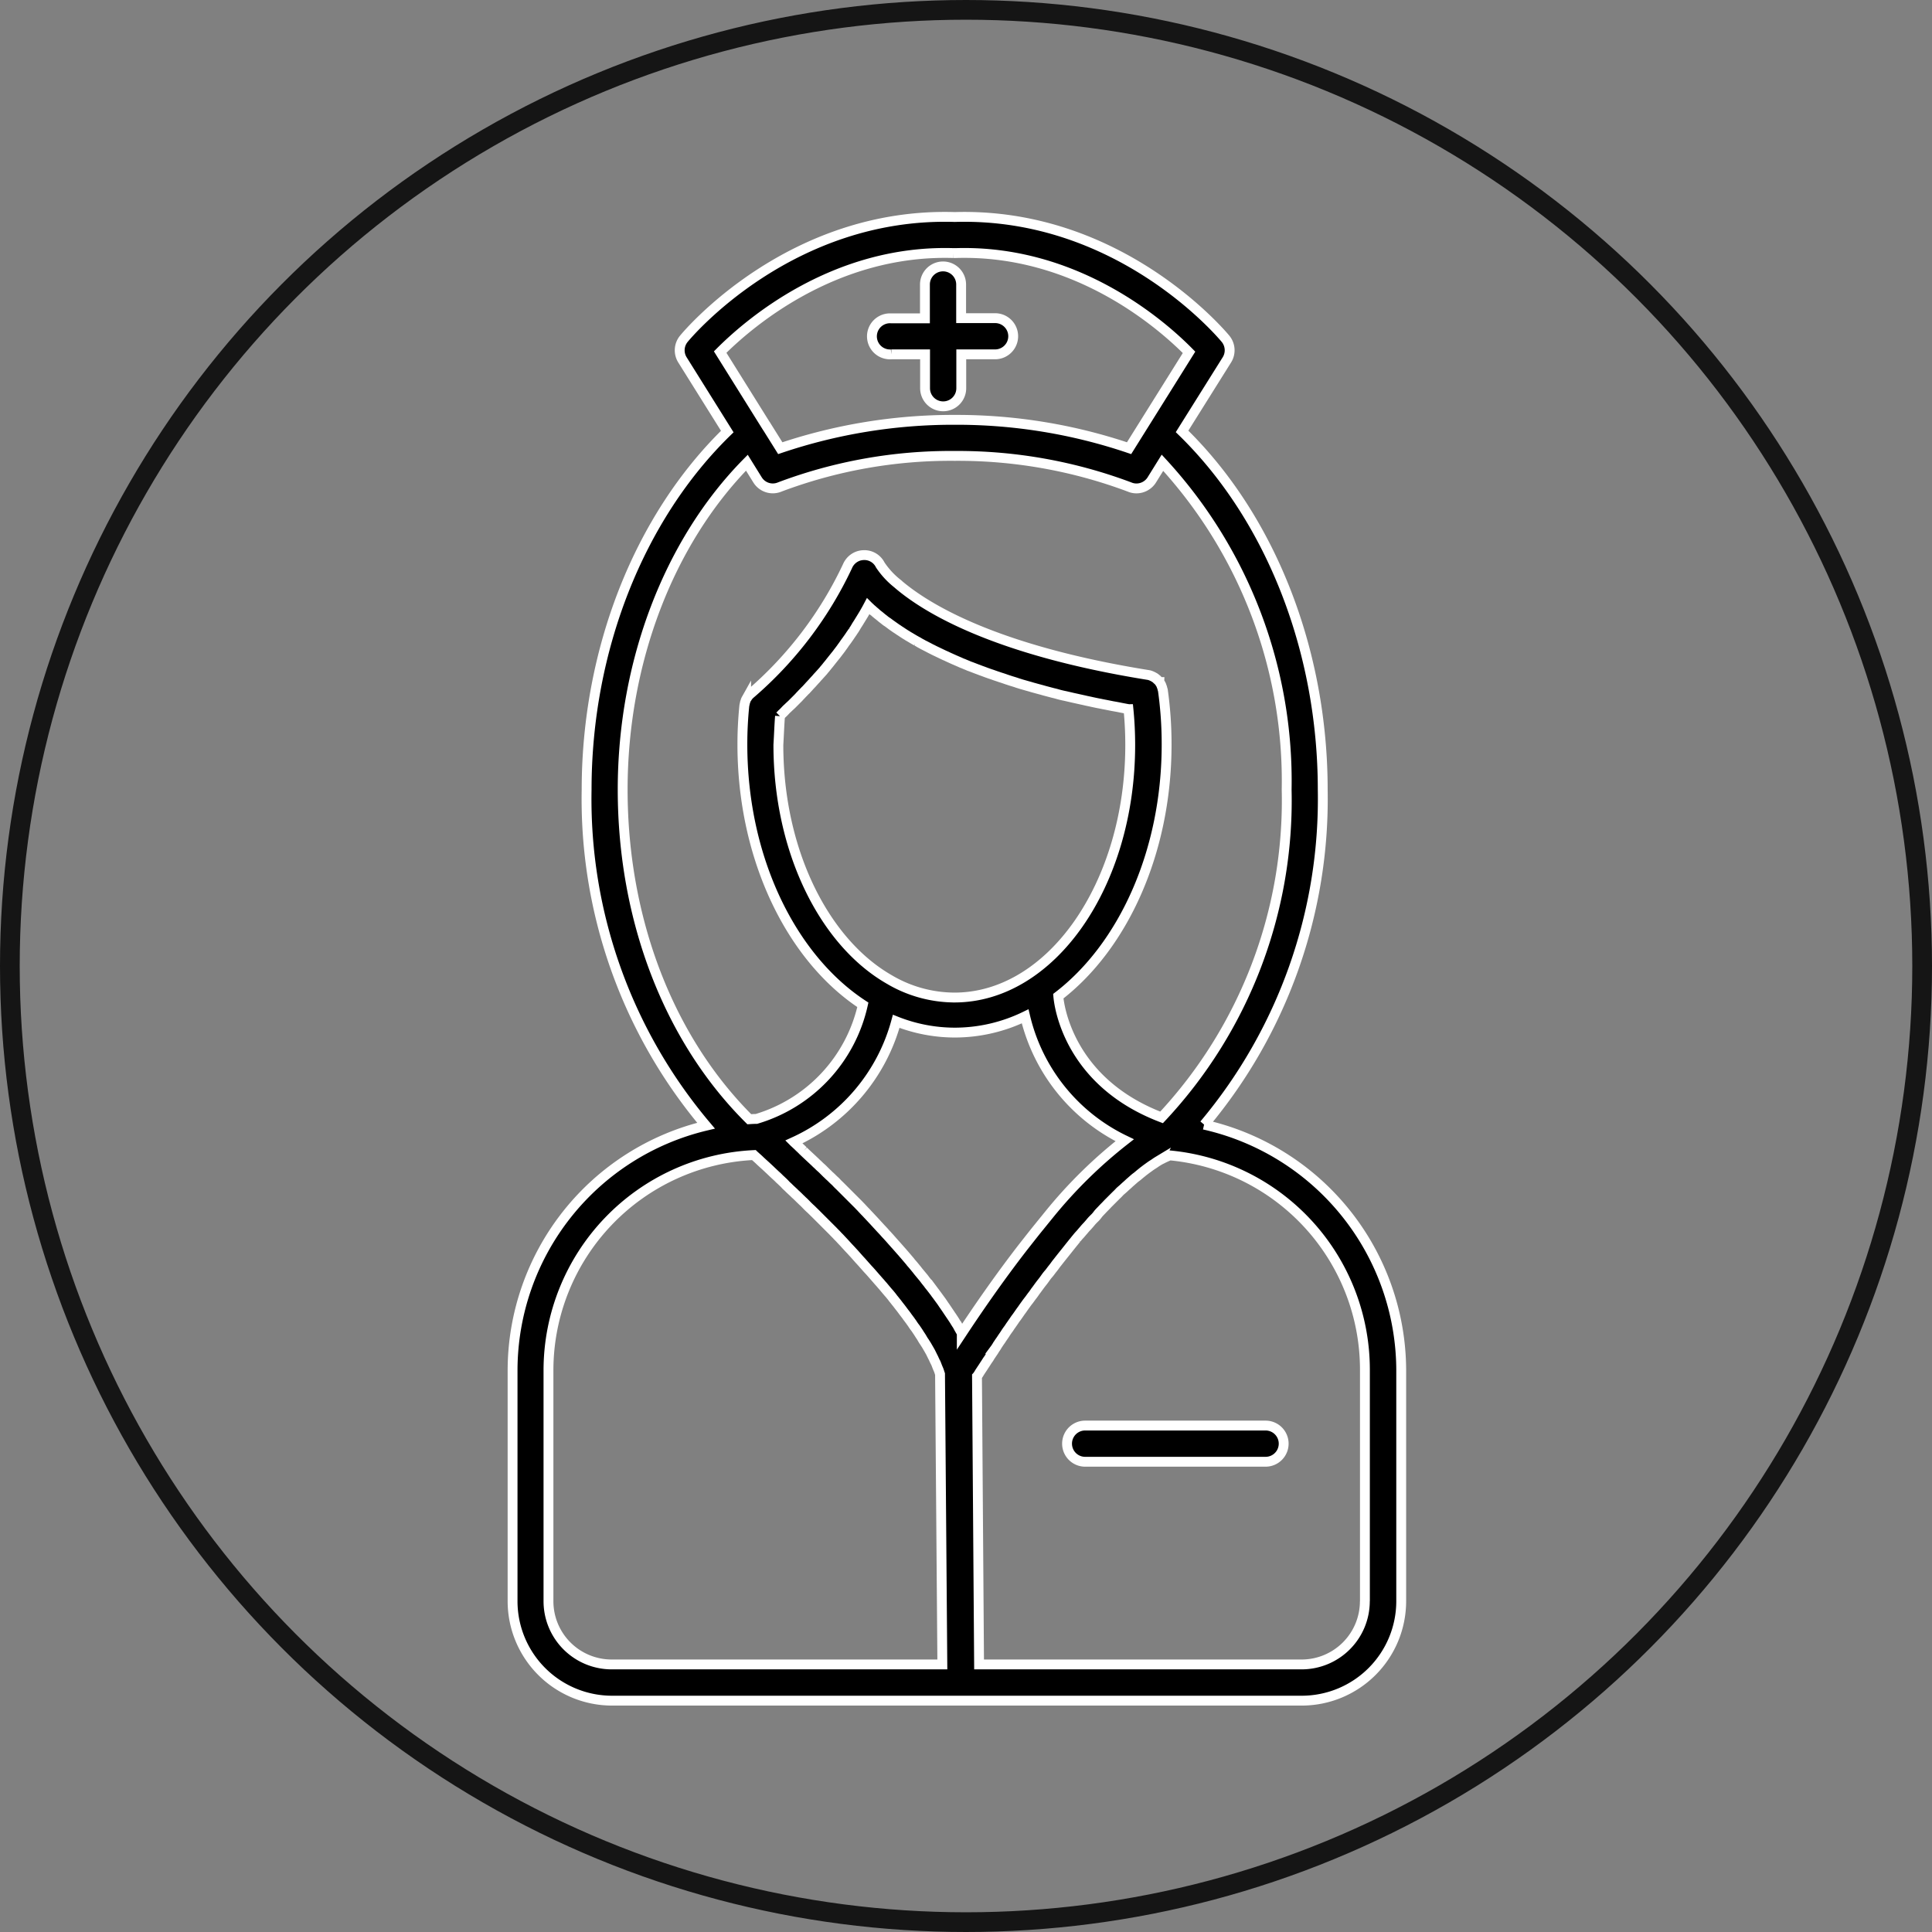<svg xmlns="http://www.w3.org/2000/svg" xmlns:xlink="http://www.w3.org/1999/xlink" width="98" height="98" viewBox="0 0 98 98">
  <rect x="0" y="0" width="98" height="98" fill="#808080" stroke="none"/>
  <g transform="translate(-1048.545 -1808)">
    <g transform="translate(1074.545 1819)">
      <path d="M35.081,46.047a25.688,25.688,0,0,0,6.014-16.995c0-7.082-2.657-13.811-7.135-18.169l2.273-3.628a.917.917,0,0,0-.068-1.069c-.218-.263-5.4-6.42-13.721-6.179h-.03C14.09-.241,8.9,5.923,8.686,6.187a.917.917,0,0,0-.068,1.069l2.273,3.635C6.413,15.249,3.756,21.977,3.756,29.06A25.667,25.667,0,0,0,9.814,46.1,12.776,12.776,0,0,0,0,58.481V70.222a5.048,5.048,0,0,0,5.043,5.043h34.99a5.048,5.048,0,0,0,5.043-5.043V58.473a12.806,12.806,0,0,0-10-12.426m-8.392,5.216c-.263.324-.519.655-.775.978-1.272,1.641-2.378,3.259-3.123,4.388v-.008c-.068-.113-.135-.233-.2-.354a1.052,1.052,0,0,0-.075-.12c-.053-.083-.1-.166-.151-.241l-.09-.135c-.053-.075-.105-.158-.158-.233l-.09-.135c-.06-.09-.12-.173-.181-.263-.023-.038-.053-.075-.075-.113-.09-.12-.181-.248-.271-.369a.574.574,0,0,1-.06-.083l-.226-.294c-.038-.045-.075-.09-.113-.143-.06-.083-.128-.158-.188-.241-.038-.053-.075-.1-.12-.151l-.2-.241c-.038-.045-.075-.1-.113-.143-.075-.09-.151-.188-.233-.278a1.011,1.011,0,0,1-.083-.105c-.105-.12-.211-.248-.316-.369-.038-.038-.068-.083-.105-.12-.075-.083-.151-.173-.226-.256-.045-.053-.09-.1-.135-.151l-.2-.226c-.045-.053-.09-.1-.135-.151-.068-.075-.143-.151-.211-.233-.045-.045-.083-.09-.128-.135l-.263-.286c-.023-.03-.053-.053-.075-.083l-.324-.346c-.045-.045-.09-.1-.135-.143-.068-.068-.135-.143-.2-.211-.045-.053-.1-.1-.143-.151l-.2-.2-.151-.151-.2-.2-.143-.143-.248-.248c-.06-.06-.128-.12-.188-.188s-.128-.12-.188-.181-.105-.105-.158-.151-.1-.1-.151-.143l-.158-.158c-.045-.045-.09-.09-.143-.135s-.105-.1-.158-.151c-.045-.038-.083-.075-.12-.113-.211-.2-.414-.384-.6-.564a.454.454,0,0,1-.06-.06c-.06-.06-.12-.113-.181-.173l-.053-.053c-.06-.053-.12-.113-.181-.166l-.015-.015a9.42,9.42,0,0,0,5.193-6.119,8.079,8.079,0,0,0,2.958.572A8.182,8.182,0,0,0,26,40.553a9.355,9.355,0,0,0,5.05,6.285,23.816,23.816,0,0,0-3.823,3.756c-.188.233-.369.452-.542.67M13.555,25.319l.015-.015a.431.431,0,0,0,.083-.083c.068-.06.135-.128.2-.2a1.346,1.346,0,0,1,.105-.1c.06-.06.128-.12.2-.188l.113-.113.181-.181c.038-.038.083-.083.12-.128.06-.06.12-.128.181-.188.045-.045.083-.09.128-.128.06-.068.12-.128.181-.2.045-.045.083-.09.128-.135.06-.068.12-.135.181-.2.045-.045.083-.1.128-.143l.181-.2c.023-.023.045-.053.068-.075s.038-.053.06-.075c.06-.068.12-.143.173-.211.023-.03.053-.06.075-.09s.038-.045.053-.068l.173-.218c.045-.053.083-.105.128-.158.06-.075.113-.151.173-.226.038-.053.083-.105.12-.166.06-.075.113-.158.166-.233.03-.038.06-.083.09-.12.008-.015.023-.03.03-.045.06-.083.113-.158.166-.241.038-.053.075-.105.113-.166a3.111,3.111,0,0,0,.166-.263c.03-.053.068-.105.1-.158l.181-.294c.03-.045.053-.09.083-.135.083-.143.166-.286.241-.429.045.045.1.09.151.143.015.008.023.023.038.03.045.038.083.075.128.113a.377.377,0,0,1,.06.053c.038.03.075.068.12.1.023.015.045.038.068.053l.12.1c.023.023.053.038.075.06.045.03.083.068.128.1a.627.627,0,0,0,.09.06c.045.03.09.068.135.1l.09.068.143.1c.03.023.068.045.1.068.053.03.1.068.151.1.038.023.068.045.105.068.053.038.105.068.158.105l.113.068c.053.038.113.068.173.105.015.008.023.015.038.023.03.015.06.038.09.053.06.038.12.068.181.105a1.217,1.217,0,0,1,.135.075c.06.038.128.068.188.105l.045.023.09.045c.068.038.135.068.2.105.045.023.1.053.151.075.068.038.135.068.211.105.053.023.105.053.158.075.075.038.143.068.218.105.023.008.045.023.068.03s.068.03.1.045c.075.038.151.068.226.105.06.023.113.053.173.075.083.038.158.068.241.105.03.015.053.023.083.038s.068.023.1.038c.083.038.166.068.248.105.03.015.06.023.1.038s.068.023.1.038c.083.03.173.068.263.1.068.023.135.053.2.075.09.03.181.068.271.1.068.023.143.053.218.075.09.03.188.068.286.1.075.023.151.053.226.075.1.03.2.068.294.1.075.023.158.053.233.075.1.03.2.06.309.1.083.023.166.053.248.075l.316.09c.09.023.173.053.263.075.105.03.218.06.331.09.09.023.181.053.271.075l.339.09c.1.023.188.045.286.075.113.03.233.06.354.083l.294.068c.12.03.241.053.369.083l.309.068c.12.03.248.053.376.083.105.023.211.045.324.068.128.023.256.053.384.075l.339.068c.128.023.263.045.4.075l.354.068c.015,0,.038.008.053.008.06.6.09,1.212.09,1.821,0,7.067-4,12.81-8.919,12.81a6.535,6.535,0,0,1-3.229-.873c-.015-.008-.023-.015-.038-.023-3.312-1.874-5.66-6.51-5.66-11.922.03-.489.045-.971.083-1.453M22.369,1.837h.113C28.608,1.648,32.966,5.5,34.313,6.872l-3.041,4.862a27.275,27.275,0,0,0-8.8-1.438H22.4a27.406,27.406,0,0,0-8.821,1.438l-.73-1.167a.007.007,0,0,0-.008-.008l-2.311-3.7C11.884,5.5,16.242,1.648,22.369,1.837M5.585,29.052c0-6.443,2.333-12.554,6.3-16.581l.542.873a.911.911,0,0,0,1.136.354,24.571,24.571,0,0,1,8.813-1.573h.1A24.773,24.773,0,0,1,31.287,13.7a.889.889,0,0,0,.361.075.921.921,0,0,0,.775-.429l.542-.873a23.817,23.817,0,0,1,6.3,16.581,23.516,23.516,0,0,1-6.345,16.626c-4.674-1.784-5.193-5.607-5.238-6.149,3.274-2.514,5.494-7.293,5.494-12.765a19.559,19.559,0,0,0-.188-2.74.14.14,0,0,0-.015-.053c-.008-.023-.008-.038-.015-.06a.662.662,0,0,0-.038-.113c-.008-.015-.008-.03-.015-.045a.887.887,0,0,0-.083-.143c0-.008-.008-.008-.008-.015a.65.65,0,0,0-.1-.105c-.015-.015-.03-.023-.038-.038-.03-.023-.053-.045-.083-.068a.327.327,0,0,0-.053-.03.622.622,0,0,0-.1-.053.367.367,0,0,0-.053-.023.6.6,0,0,0-.166-.045c-7.835-1.264-11.3-3.417-12.712-4.644a4.109,4.109,0,0,1-.858-.933.9.9,0,0,0-.85-.5.96.96,0,0,0-.256.045.925.925,0,0,0-.557.519,19.416,19.416,0,0,1-4.93,6.48.969.969,0,0,0-.12.128c-.015.023-.023.038-.038.06s-.038.06-.053.09a.315.315,0,0,0-.03.075c-.008.03-.023.06-.03.09s-.008.053-.015.075-.008.045-.015.068a19.113,19.113,0,0,0-.1,1.972c0,5.81,2.5,10.846,6.111,13.209a7.812,7.812,0,0,1-5.4,5.788c-.12,0-.241.008-.361.015C7.925,41.712,5.585,35.645,5.585,29.052M1.821,70.222V58.473A10.94,10.94,0,0,1,12.238,47.59l.015.015c.038.03.075.068.113.1.06.053.128.113.188.173.038.038.075.068.113.105l.2.181c.038.038.083.075.12.113.068.06.135.128.2.188.045.045.09.083.135.128.068.06.135.12.2.188.045.045.1.09.143.135.068.06.135.128.2.2.045.045.1.09.143.135.068.068.143.135.211.2.053.045.1.1.151.143.075.068.143.135.218.211.053.045.1.1.151.143.075.068.143.143.218.218.053.053.105.105.158.151.075.068.143.143.218.211l.158.158.218.218.158.158.218.218.166.166c.068.075.143.143.211.218.053.06.113.113.166.173.068.075.143.151.211.226.053.06.105.113.158.173.068.075.143.151.211.226.053.06.105.113.158.173l.2.226c.053.06.105.113.158.173l.2.226c.053.06.105.12.158.173.068.075.135.151.2.226l.151.173c.068.075.128.151.2.226.053.06.1.12.151.173.06.075.12.143.181.218.053.06.1.12.151.173.06.075.12.143.173.218.045.06.1.12.143.181.06.068.113.143.166.211s.09.113.135.173.105.143.158.211.09.113.128.173c.053.068.1.135.151.2.038.06.083.113.12.173s.09.135.143.2c.038.053.075.113.113.166.045.068.083.128.128.2.038.053.075.113.105.166s.075.128.12.188c.03.053.068.105.1.158s.068.12.105.181l.09.158.09.181c.023.053.053.1.075.151s.053.12.083.173a1.066,1.066,0,0,1,.06.135c.023.06.045.12.068.173.015.038.038.083.053.128.023.06.038.12.06.181L21.8,73.428H5.035a3.206,3.206,0,0,1-3.214-3.206m41.411,0a3.209,3.209,0,0,1-3.206,3.206H23.663l-.105-14.609c.015-.015.023-.038.038-.053.023-.03.045-.068.068-.105.038-.068.083-.128.128-.2.03-.045.068-.1.1-.151s.075-.113.113-.173.075-.12.12-.181.068-.105.105-.166l.135-.2c.038-.053.068-.105.105-.166a1.752,1.752,0,0,0,.128-.2c.045-.06.083-.128.128-.188s.09-.135.135-.2.09-.128.135-.2.1-.151.151-.218.083-.128.128-.188l.158-.226c.045-.068.09-.135.143-.2l.158-.226c.045-.068.1-.135.143-.2s.113-.158.166-.233.1-.135.151-.2.113-.158.173-.233.105-.143.151-.211c.06-.075.113-.151.173-.233s.105-.143.166-.218.12-.158.173-.233.105-.143.166-.211.12-.158.181-.233.113-.143.166-.218.12-.151.181-.233l.173-.218.181-.226.173-.218.181-.226c.06-.068.113-.143.173-.211a2.612,2.612,0,0,1,.188-.218c.06-.068.113-.135.173-.2a2.506,2.506,0,0,1,.188-.211c.06-.068.12-.135.173-.2s.12-.135.188-.2.12-.128.173-.2.12-.135.181-.2.12-.128.181-.188.12-.128.181-.188l.181-.181.181-.181c.06-.06.12-.113.173-.173s.12-.113.181-.166.113-.105.173-.158.12-.105.173-.158l.173-.151c.06-.053.113-.1.173-.143s.113-.09.166-.135.113-.09.166-.135.113-.083.166-.128l.166-.12c.053-.038.105-.075.166-.113s.105-.068.158-.105.105-.068.158-.1a1.591,1.591,0,0,1,.158-.083c.053-.03.105-.053.151-.075s.1-.045.151-.068c.03-.015.06-.023.09-.038a10.92,10.92,0,0,1,9.9,10.846V70.222" transform="translate(0 0)" stroke="#fff" stroke-width="0.5"/>
        <path d="M47.44,81.46H38.288a.918.918,0,0,0,0,1.836H47.44a.918.918,0,0,0,0-1.836" transform="translate(-9.244 -20.149)" stroke="#fff" stroke-width="0.5"/>
        <path d="M25.216,7.8h1.716V9.519a.918.918,0,1,0,1.836,0V7.8h1.716a.918.918,0,1,0,0-1.836H28.761V4.258a.918.918,0,1,0-1.836,0V5.974H25.208A.915.915,0,1,0,25.216,7.8" transform="translate(-6.008 -0.826)" stroke="#fff" stroke-width="0.5"/>
    </g>
    <g transform="translate(1048.545 1808)" fill="none" stroke="#151515" stroke-width="1">
      <circle cx="49" cy="49" r="49" stroke="none"/>
      <circle cx="49" cy="49" r="48.5" fill="none"/>
    </g>
  </g>
</svg>
